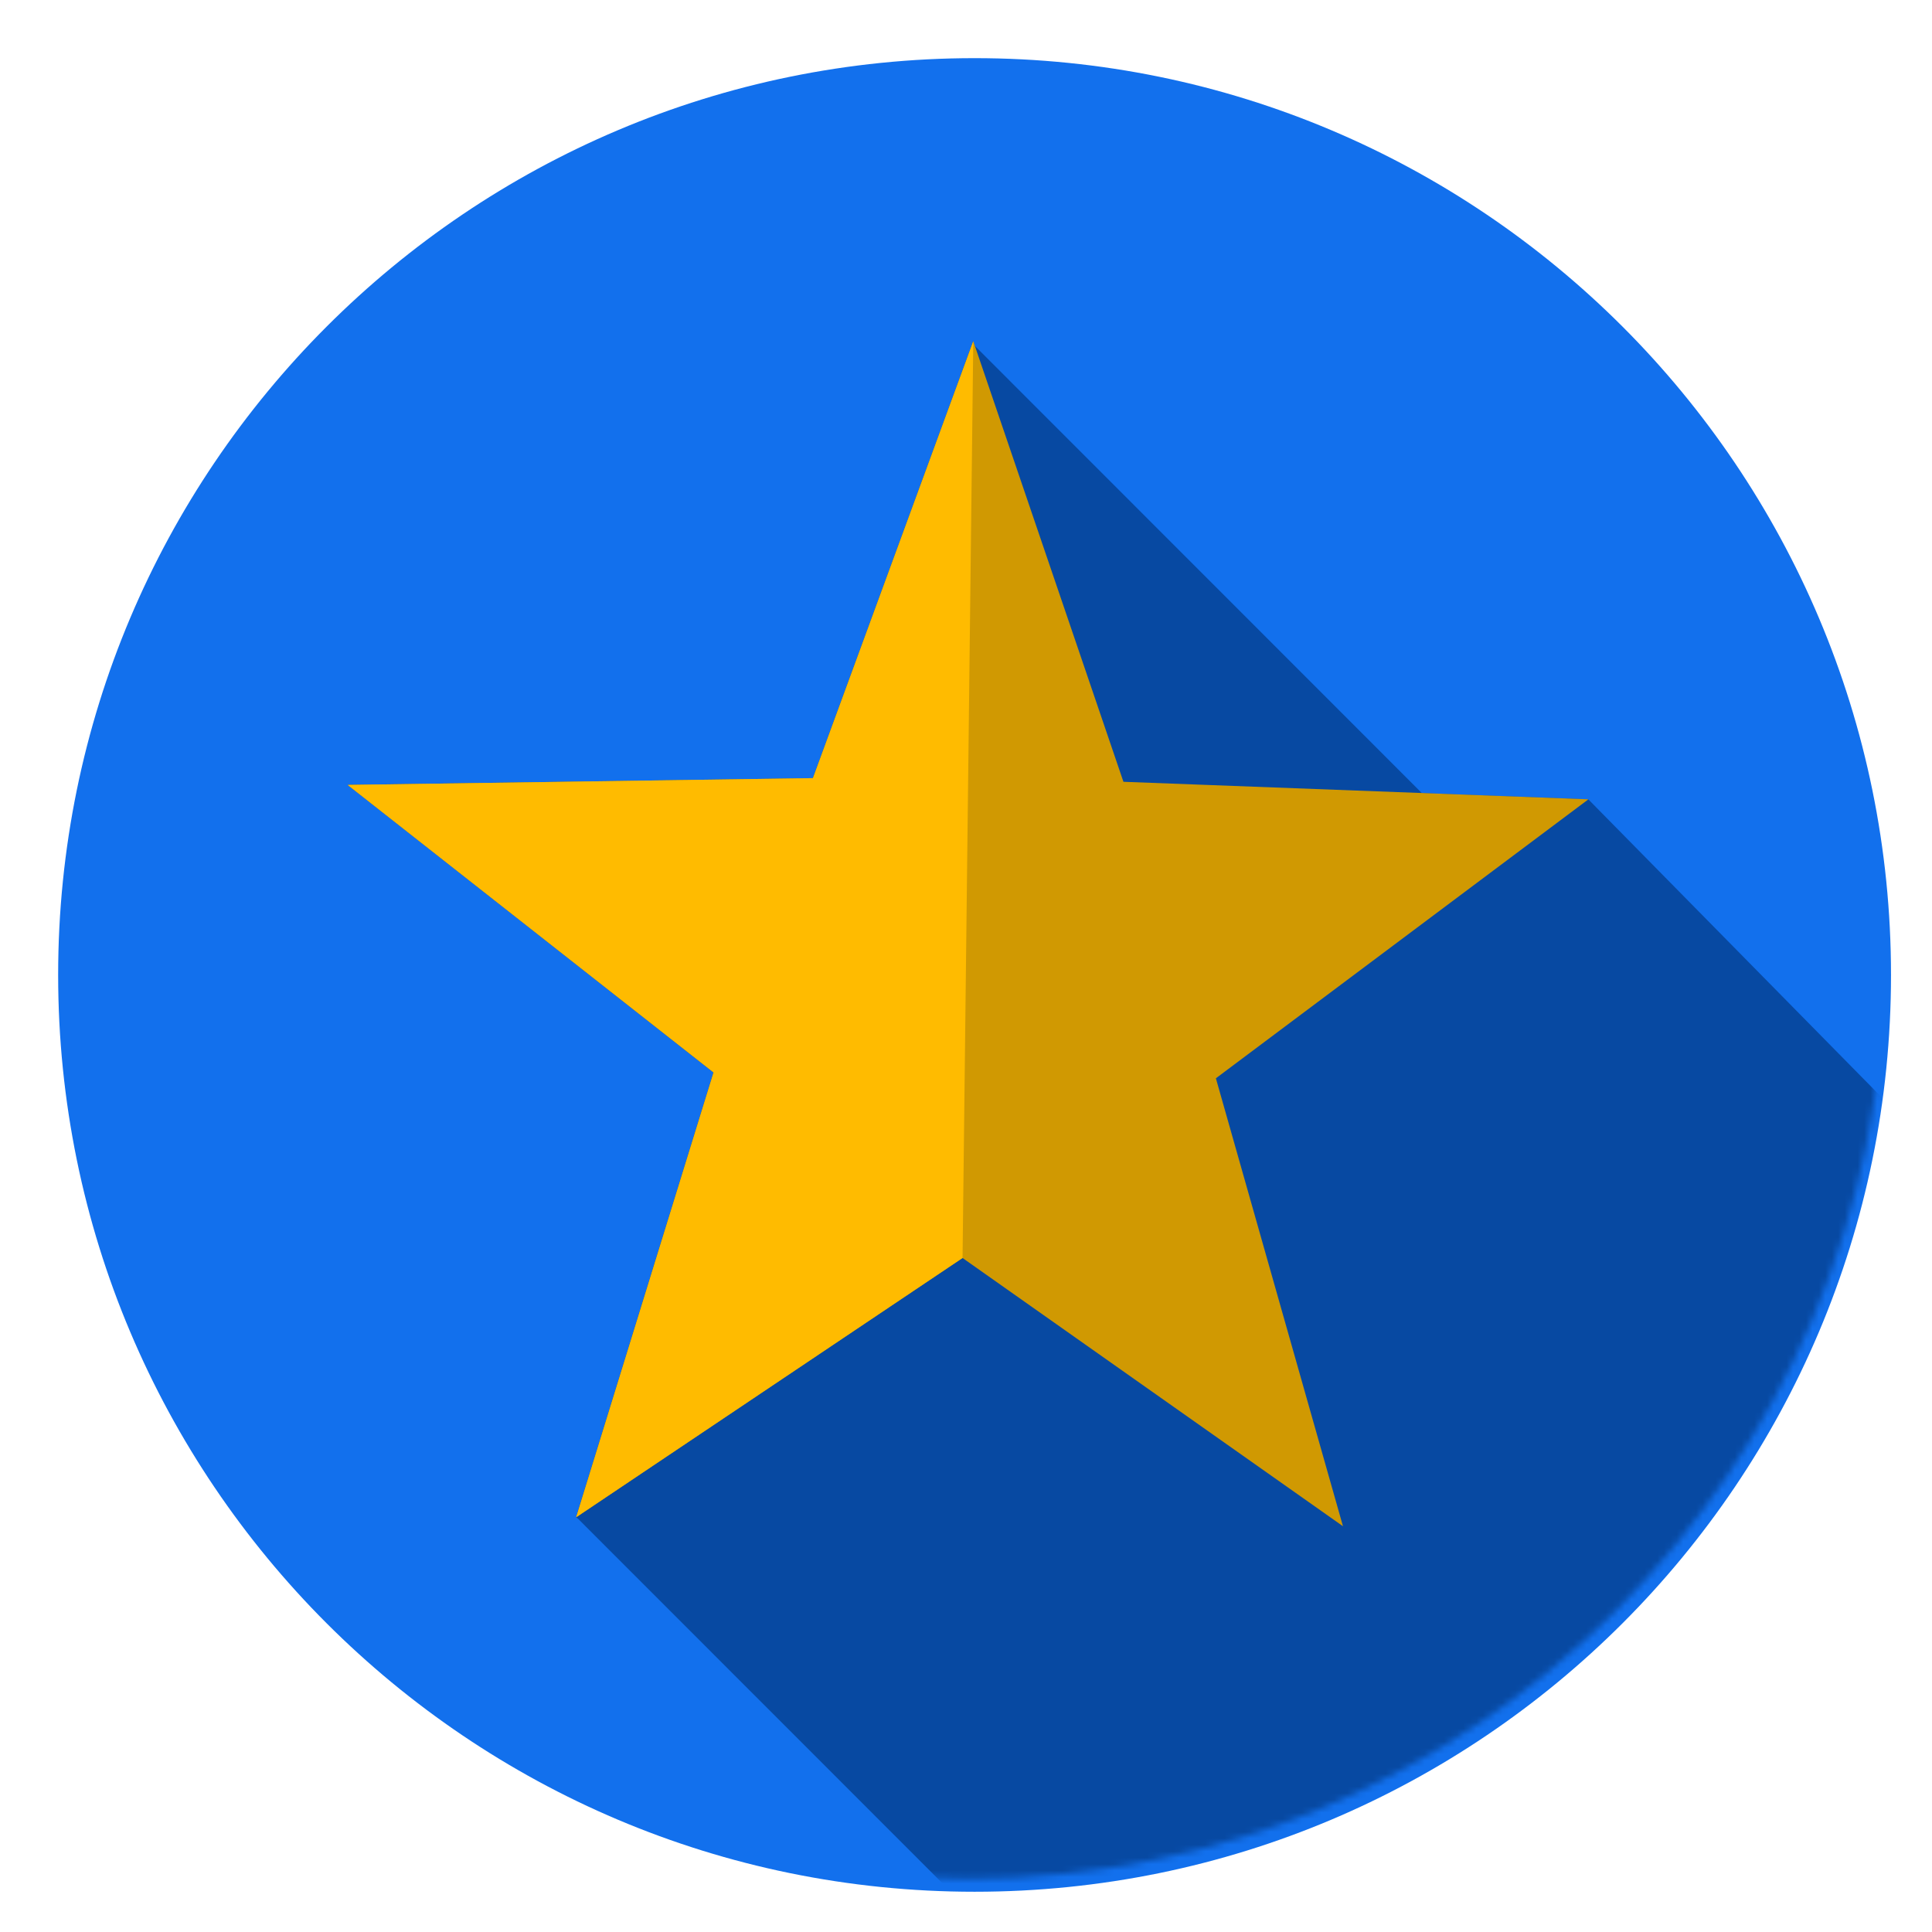 <svg width="299" height="299" viewBox="0 0 299 299" fill="none" xmlns="http://www.w3.org/2000/svg">
<g filter="url(#filter0_d_77_126)">
<path d="M149.827 290.77C228.157 290.77 291.655 227.246 291.655 148.885C291.655 70.524 228.157 7 149.827 7C71.498 7 8 70.524 8 148.885C8 227.246 71.498 290.77 149.827 290.77Z" fill="#1270ED"/>
</g>
<mask id="mask0_77_126" style="mask-type:luminance" maskUnits="userSpaceOnUse" x="8" y="7" width="284" height="284">
<path d="M149.827 290.77C228.157 290.77 291.655 227.246 291.655 148.885C291.655 70.524 228.157 7 149.827 7C71.498 7 8 70.524 8 148.885C8 227.246 71.498 290.77 149.827 290.77Z" fill="white"/>
</mask>
<g mask="url(#mask0_77_126)">
<path d="M350.025 229.56L245.808 123.703L220.048 122.736L150.857 53.517L150.605 52.803L125.79 120.424L53.784 121.454L110.41 165.974L89.146 234.794L89.482 235.067L216.707 362.343C261.146 318.096 305.649 273.891 350.025 229.56Z" fill="#0749A2"/>
</g>
<path d="M245.829 123.703L173.865 120.992L150.626 52.803L125.811 120.424L53.805 121.475L110.431 165.974L89.167 234.815L148.966 194.688L207.84 236.202L188.173 166.878L245.829 123.703Z" fill="#D09902"/>
<path d="M150.626 52.803L125.811 120.424L53.805 121.475L110.431 165.974L89.167 234.815L148.966 194.688L150.626 52.803Z" fill="#FFBB00"/>
<defs>
<filter id="filter0_d_77_126" x="3" y="3" width="295.655" height="295.77" filterUnits="userSpaceOnUse" color-interpolation-filters="sRGB">
<feFlood flood-opacity="0" result="BackgroundImageFix"/>
<feColorMatrix in="SourceAlpha" type="matrix" values="0 0 0 0 0 0 0 0 0 0 0 0 0 0 0 0 0 0 127 0" result="hardAlpha"/>
<feOffset dx="1" dy="2"/>
<feGaussianBlur stdDeviation="3"/>
<feColorMatrix type="matrix" values="0 0 0 0 0 0 0 0 0 0 0 0 0 0 0 0 0 0 0.1 0"/>
<feBlend mode="normal" in2="BackgroundImageFix" result="effect1_dropShadow_77_126"/>
<feBlend mode="normal" in="SourceGraphic" in2="effect1_dropShadow_77_126" result="shape"/>
</filter>
</defs>
</svg>
